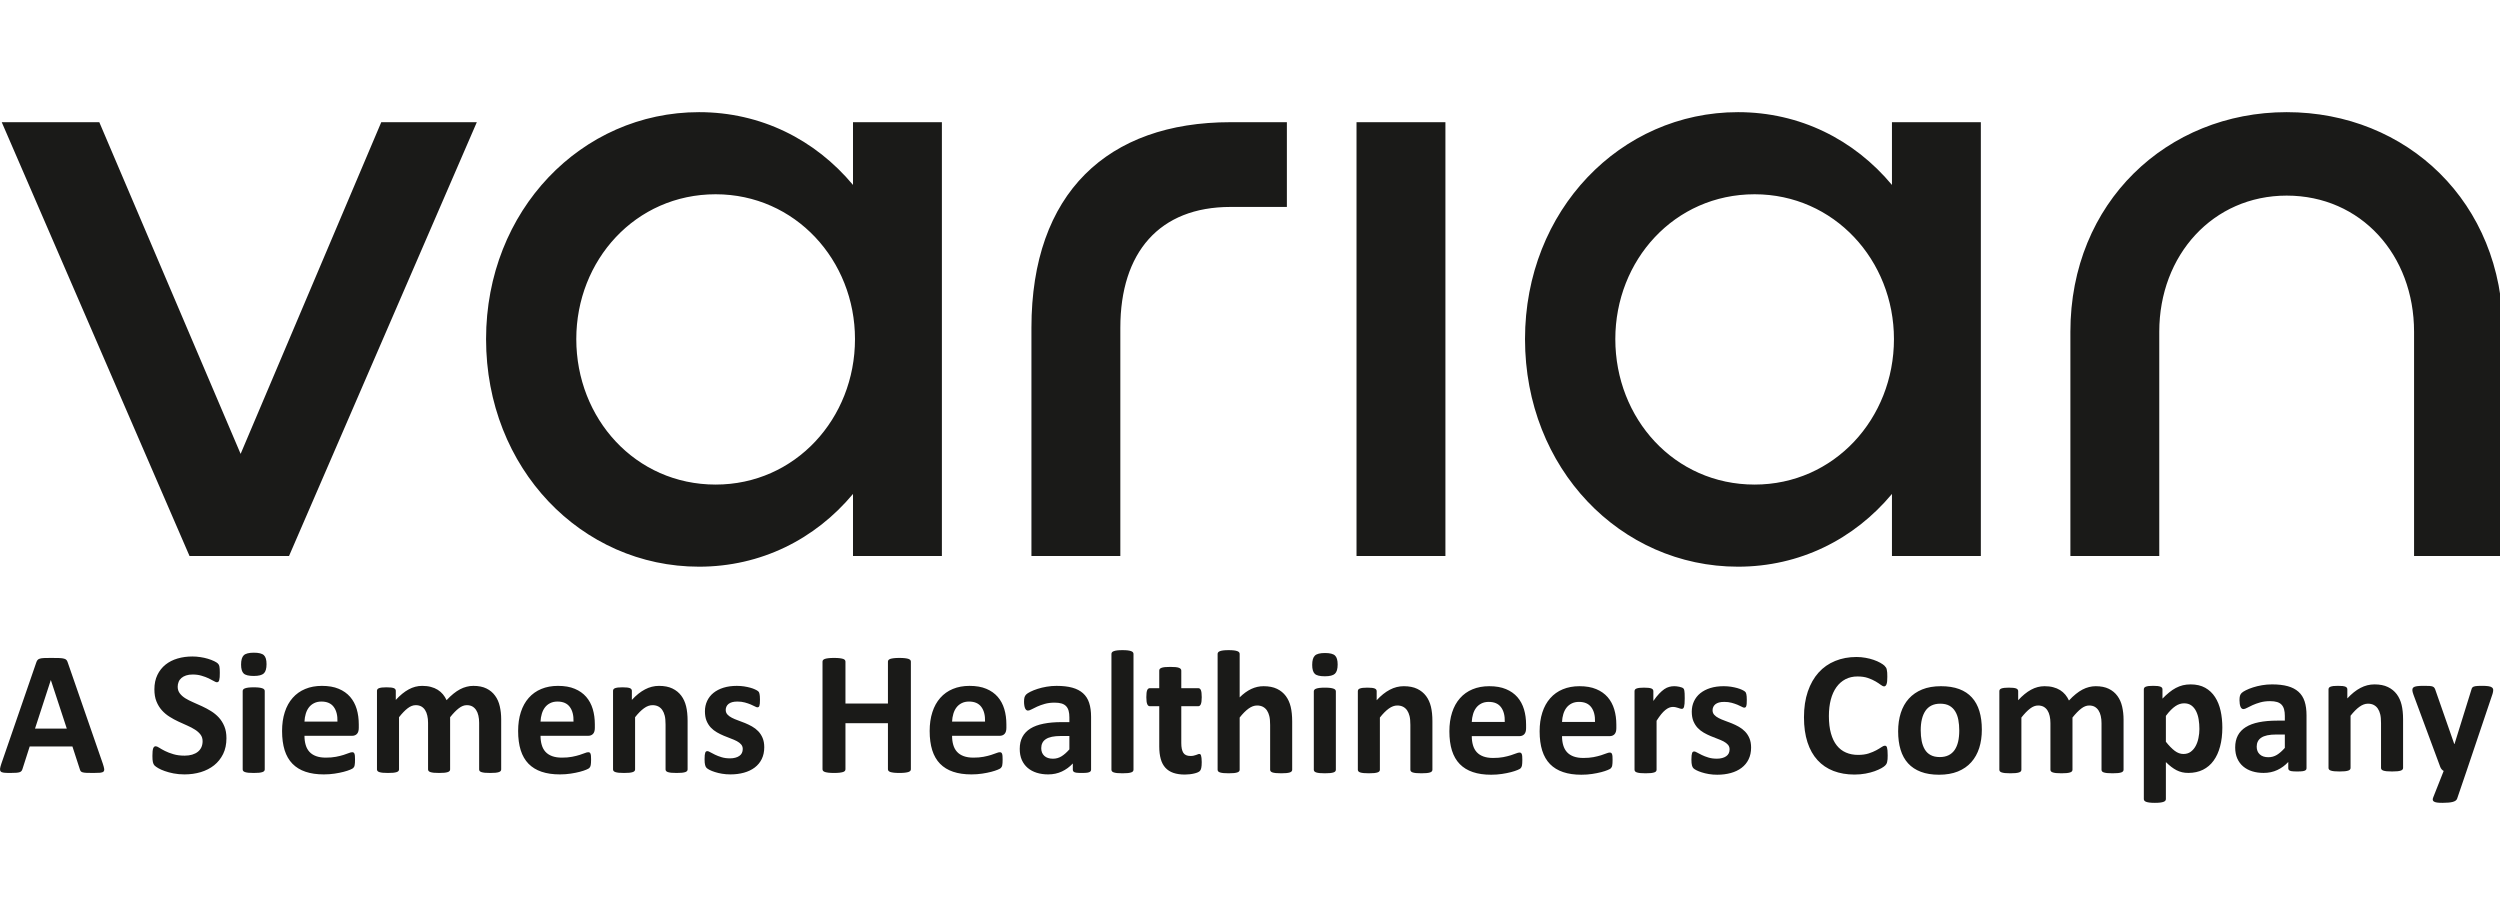 <svg width="246" height="90" viewBox="0 0 246 90" fill="none" xmlns="http://www.w3.org/2000/svg">
<g clip-path="url(#clip0_1187_22961)">
<path d="M28.44 54.711H18.649L0.171 12.024H9.771L23.677 44.662L37.516 12.024H46.919L28.44 54.711ZM83.935 48.604C80.213 53.068 74.859 55.762 68.786 55.762C57.231 55.762 47.829 46.108 47.829 33.365C47.829 20.69 57.231 11.036 68.786 11.036C74.859 11.036 80.213 13.73 83.935 18.197V12.024H92.682V54.711H83.935V48.604ZM84.131 33.365C84.131 25.617 78.255 19.116 70.419 19.116C62.518 19.116 56.707 25.617 56.707 33.365C56.707 41.181 62.518 47.682 70.419 47.682C78.255 47.682 84.131 41.181 84.131 33.365ZM126.629 20.363H121.079C114.092 20.363 110.241 24.827 110.241 32.254V54.711H101.493V32.254C101.493 18.987 109.001 12.024 121.079 12.024H126.629V20.363ZM142.229 54.711H133.481V12.024H142.229V54.711ZM186.168 48.604C182.446 53.068 177.092 55.762 171.019 55.762C159.463 55.762 150.061 46.108 150.061 33.365C150.061 20.69 159.463 11.036 171.019 11.036C177.092 11.036 182.446 13.73 186.168 18.197V12.024H194.915V54.711H186.168V48.604ZM186.365 33.365C186.365 25.617 180.488 19.116 172.653 19.116C164.754 19.116 158.947 25.617 158.947 33.365C158.947 41.181 164.754 47.682 172.653 47.682C180.488 47.682 186.365 41.181 186.365 33.365ZM237.544 54.711V32.645C237.544 25.091 232.321 19.248 225.008 19.248C217.763 19.248 212.472 25.091 212.472 32.645V54.711H203.726V32.645C203.726 19.906 213.258 11.036 225.008 11.036C236.829 11.036 246.291 19.906 246.291 32.645V54.711H237.544Z" fill="#1A1A18"/>
<path d="M10.121 75.157C10.189 75.364 10.233 75.53 10.251 75.651C10.268 75.772 10.245 75.864 10.183 75.926C10.118 75.985 10.007 76.024 9.845 76.039C9.686 76.053 9.463 76.059 9.183 76.059C8.889 76.059 8.66 76.056 8.498 76.047C8.334 76.039 8.21 76.021 8.122 75.994C8.037 75.968 7.978 75.932 7.943 75.885C7.908 75.84 7.878 75.778 7.858 75.704L7.126 73.451H2.922L2.22 75.642C2.196 75.725 2.167 75.793 2.128 75.846C2.093 75.903 2.031 75.944 1.949 75.977C1.867 76.009 1.749 76.03 1.596 76.041C1.443 76.053 1.244 76.059 0.997 76.059C0.732 76.059 0.526 76.05 0.376 76.033C0.227 76.015 0.124 75.973 0.068 75.908C0.009 75.84 -0.011 75.746 0.006 75.625C0.024 75.503 0.068 75.344 0.136 75.14L3.569 65.189C3.601 65.092 3.642 65.012 3.689 64.953C3.734 64.89 3.807 64.846 3.907 64.814C4.01 64.781 4.148 64.76 4.327 64.751C4.504 64.743 4.739 64.74 5.033 64.74C5.371 64.74 5.641 64.743 5.841 64.751C6.044 64.76 6.2 64.781 6.311 64.814C6.423 64.846 6.502 64.893 6.552 64.956C6.599 65.021 6.644 65.106 6.676 65.216L10.121 75.157ZM5.006 66.925H4.997L3.445 71.695H6.573L5.006 66.925ZM22.282 72.641C22.282 73.232 22.173 73.747 21.956 74.193C21.735 74.637 21.441 75.007 21.068 75.305C20.692 75.601 20.257 75.826 19.757 75.977C19.257 76.127 18.722 76.201 18.152 76.201C17.767 76.201 17.411 76.169 17.079 76.104C16.75 76.039 16.459 75.962 16.206 75.87C15.953 75.781 15.742 75.687 15.571 75.586C15.4 75.486 15.28 75.397 15.204 75.323C15.13 75.246 15.077 75.137 15.045 74.995C15.012 74.853 14.998 74.652 14.998 74.385C14.998 74.205 15.004 74.057 15.015 73.936C15.027 73.815 15.045 73.717 15.071 73.64C15.098 73.567 15.133 73.513 15.174 73.481C15.218 73.448 15.268 73.433 15.327 73.433C15.406 73.433 15.521 73.481 15.668 73.578C15.815 73.673 16.003 73.779 16.232 73.895C16.462 74.01 16.738 74.117 17.058 74.211C17.376 74.309 17.746 74.356 18.166 74.356C18.443 74.356 18.69 74.323 18.907 74.258C19.128 74.19 19.313 74.099 19.466 73.977C19.619 73.856 19.733 73.708 19.816 73.531C19.895 73.354 19.936 73.156 19.936 72.937C19.936 72.682 19.869 72.463 19.73 72.283C19.592 72.1 19.413 71.94 19.19 71.798C18.969 71.656 18.716 71.523 18.434 71.399C18.155 71.275 17.864 71.145 17.564 71.006C17.264 70.867 16.973 70.71 16.694 70.533C16.412 70.358 16.159 70.148 15.938 69.903C15.715 69.657 15.536 69.368 15.398 69.03C15.259 68.696 15.192 68.294 15.192 67.827C15.192 67.292 15.292 66.818 15.489 66.41C15.685 66.005 15.953 65.668 16.288 65.399C16.626 65.13 17.02 64.929 17.476 64.796C17.931 64.663 18.416 64.598 18.928 64.598C19.19 64.598 19.454 64.618 19.719 64.66C19.983 64.698 20.23 64.754 20.459 64.823C20.689 64.893 20.892 64.97 21.071 65.056C21.247 65.145 21.365 65.216 21.424 65.275C21.479 65.331 21.518 65.381 21.538 65.42C21.559 65.461 21.577 65.514 21.591 65.583C21.606 65.647 21.615 65.73 21.62 65.834C21.626 65.934 21.629 66.058 21.629 66.209C21.629 66.375 21.626 66.517 21.618 66.632C21.609 66.748 21.594 66.842 21.573 66.919C21.553 66.993 21.524 67.049 21.488 67.082C21.45 67.117 21.4 67.135 21.335 67.135C21.274 67.135 21.174 67.093 21.036 67.014C20.897 66.934 20.727 66.845 20.527 66.748C20.324 66.653 20.092 66.567 19.827 66.49C19.563 66.41 19.275 66.372 18.957 66.372C18.71 66.372 18.496 66.401 18.311 66.464C18.128 66.523 17.976 66.609 17.852 66.715C17.729 66.821 17.634 66.948 17.576 67.099C17.514 67.25 17.485 67.41 17.485 67.575C17.485 67.824 17.552 68.04 17.688 68.22C17.823 68.403 18.005 68.566 18.231 68.708C18.457 68.847 18.716 68.98 19.004 69.104C19.29 69.228 19.583 69.362 19.883 69.498C20.183 69.637 20.477 69.793 20.762 69.971C21.05 70.148 21.306 70.358 21.532 70.603C21.756 70.849 21.938 71.136 22.076 71.47C22.214 71.801 22.282 72.191 22.282 72.641ZM26.05 75.713C26.05 75.769 26.033 75.82 25.997 75.864C25.965 75.908 25.906 75.944 25.821 75.973C25.739 76 25.627 76.024 25.492 76.039C25.354 76.053 25.177 76.059 24.966 76.059C24.754 76.059 24.578 76.053 24.44 76.039C24.304 76.024 24.193 76 24.11 75.973C24.025 75.944 23.966 75.908 23.934 75.864C23.899 75.82 23.881 75.769 23.881 75.713V67.995C23.881 67.939 23.899 67.889 23.934 67.844C23.966 67.8 24.025 67.762 24.11 67.732C24.193 67.7 24.304 67.676 24.44 67.658C24.578 67.641 24.754 67.632 24.966 67.632C25.177 67.632 25.354 67.641 25.492 67.658C25.627 67.676 25.739 67.7 25.821 67.732C25.906 67.762 25.965 67.8 25.997 67.844C26.033 67.889 26.05 67.939 26.05 67.995V75.713ZM26.227 65.352C26.227 65.792 26.139 66.094 25.959 66.263C25.78 66.431 25.451 66.514 24.966 66.514C24.478 66.514 24.146 66.434 23.978 66.272C23.808 66.109 23.722 65.816 23.722 65.396C23.722 64.956 23.811 64.651 23.987 64.479C24.16 64.311 24.492 64.225 24.983 64.225C25.465 64.225 25.795 64.308 25.968 64.474C26.142 64.636 26.227 64.929 26.227 65.352ZM35.304 71.624C35.304 71.89 35.245 72.085 35.128 72.212C35.01 72.339 34.849 72.404 34.64 72.404H29.96C29.96 72.733 29.998 73.028 30.078 73.297C30.154 73.564 30.277 73.791 30.445 73.977C30.616 74.164 30.833 74.306 31.101 74.403C31.368 74.501 31.686 74.551 32.059 74.551C32.438 74.551 32.77 74.525 33.058 74.468C33.343 74.412 33.593 74.353 33.802 74.285C34.011 74.217 34.184 74.158 34.322 74.102C34.46 74.045 34.572 74.019 34.657 74.019C34.71 74.019 34.755 74.028 34.787 74.048C34.822 74.069 34.852 74.105 34.875 74.158C34.895 74.208 34.913 74.282 34.922 74.376C34.931 74.471 34.934 74.593 34.934 74.734C34.934 74.862 34.931 74.971 34.925 75.06C34.919 75.148 34.91 75.225 34.898 75.287C34.887 75.352 34.872 75.406 34.849 75.447C34.825 75.492 34.795 75.533 34.757 75.574C34.719 75.613 34.619 75.669 34.452 75.74C34.284 75.811 34.072 75.879 33.814 75.947C33.555 76.015 33.261 76.074 32.929 76.124C32.597 76.175 32.241 76.201 31.862 76.201C31.177 76.201 30.58 76.115 30.066 75.941C29.554 75.769 29.125 75.506 28.778 75.154C28.434 74.802 28.179 74.356 28.008 73.821C27.841 73.283 27.756 72.653 27.756 71.931C27.756 71.245 27.843 70.627 28.023 70.074C28.199 69.524 28.458 69.057 28.799 68.672C29.137 68.288 29.548 67.995 30.034 67.794C30.521 67.59 31.068 67.49 31.677 67.49C32.321 67.49 32.87 67.584 33.326 67.777C33.784 67.966 34.158 68.232 34.452 68.569C34.743 68.906 34.96 69.308 35.099 69.77C35.236 70.231 35.304 70.734 35.304 71.278V71.624ZM33.205 71.003C33.223 70.391 33.099 69.909 32.838 69.559C32.576 69.208 32.173 69.033 31.627 69.033C31.351 69.033 31.109 69.087 30.907 69.19C30.701 69.293 30.53 69.432 30.395 69.61C30.26 69.787 30.157 69.994 30.086 70.234C30.013 70.476 29.972 70.731 29.96 71.003H33.205ZM49.317 75.713C49.317 75.769 49.299 75.82 49.264 75.864C49.232 75.908 49.173 75.944 49.093 75.973C49.011 76 48.903 76.024 48.764 76.039C48.626 76.053 48.45 76.059 48.238 76.059C48.018 76.059 47.838 76.053 47.7 76.039C47.562 76.024 47.45 76 47.368 75.973C47.286 75.944 47.227 75.908 47.195 75.864C47.162 75.82 47.148 75.769 47.148 75.713V71.13C47.148 70.87 47.124 70.633 47.074 70.42C47.027 70.204 46.951 70.021 46.851 69.87C46.751 69.716 46.625 69.598 46.475 69.512C46.322 69.43 46.142 69.388 45.931 69.388C45.672 69.388 45.41 69.489 45.149 69.693C44.884 69.894 44.599 70.19 44.291 70.574V75.713C44.291 75.769 44.273 75.82 44.238 75.864C44.205 75.908 44.147 75.944 44.061 75.973C43.979 76 43.867 76.024 43.729 76.039C43.591 76.053 43.417 76.059 43.212 76.059C42.997 76.059 42.821 76.053 42.682 76.039C42.544 76.024 42.433 76 42.35 75.973C42.265 75.944 42.206 75.908 42.174 75.864C42.139 75.82 42.121 75.769 42.121 75.713V71.13C42.121 70.87 42.098 70.633 42.047 70.42C42.001 70.204 41.927 70.021 41.827 69.87C41.73 69.716 41.604 69.598 41.451 69.512C41.295 69.43 41.113 69.388 40.907 69.388C40.642 69.388 40.381 69.489 40.116 69.693C39.852 69.894 39.566 70.19 39.264 70.574V75.713C39.264 75.769 39.246 75.82 39.211 75.864C39.179 75.908 39.12 75.944 39.035 75.973C38.952 76 38.84 76.024 38.705 76.039C38.567 76.053 38.391 76.059 38.179 76.059C37.967 76.059 37.791 76.053 37.653 76.039C37.518 76.024 37.406 76 37.324 75.973C37.238 75.944 37.18 75.908 37.147 75.864C37.112 75.82 37.094 75.769 37.094 75.713V67.978C37.094 67.922 37.109 67.871 37.138 67.827C37.165 67.782 37.218 67.747 37.291 67.717C37.368 67.691 37.462 67.667 37.58 67.652C37.697 67.638 37.847 67.632 38.023 67.632C38.209 67.632 38.358 67.638 38.479 67.652C38.599 67.667 38.694 67.691 38.761 67.717C38.826 67.747 38.873 67.782 38.902 67.827C38.932 67.871 38.946 67.922 38.946 67.978V68.871C39.37 68.409 39.793 68.066 40.216 67.836C40.639 67.605 41.081 67.49 41.539 67.49C41.856 67.49 42.142 67.522 42.394 67.59C42.647 67.655 42.87 67.75 43.07 67.874C43.267 67.998 43.438 68.146 43.582 68.318C43.726 68.492 43.847 68.684 43.944 68.897C44.173 68.649 44.399 68.436 44.62 68.259C44.84 68.081 45.061 67.933 45.275 67.821C45.49 67.709 45.704 67.626 45.922 67.573C46.136 67.516 46.354 67.49 46.58 67.49C47.089 67.49 47.521 67.575 47.871 67.75C48.221 67.922 48.503 68.158 48.717 68.457C48.935 68.752 49.088 69.101 49.179 69.501C49.27 69.9 49.317 70.32 49.317 70.766V75.713ZM58.532 71.624C58.532 71.89 58.474 72.085 58.356 72.212C58.239 72.339 58.077 72.404 57.868 72.404H53.188C53.188 72.733 53.227 73.028 53.306 73.297C53.382 73.564 53.506 73.791 53.673 73.977C53.844 74.164 54.062 74.306 54.329 74.403C54.596 74.501 54.914 74.551 55.287 74.551C55.666 74.551 55.999 74.525 56.287 74.468C56.572 74.412 56.822 74.353 57.031 74.285C57.239 74.217 57.413 74.158 57.551 74.102C57.689 74.045 57.801 74.019 57.886 74.019C57.939 74.019 57.983 74.028 58.015 74.048C58.051 74.069 58.08 74.105 58.103 74.158C58.124 74.208 58.142 74.282 58.15 74.376C58.159 74.471 58.162 74.593 58.162 74.734C58.162 74.862 58.159 74.971 58.153 75.06C58.148 75.148 58.139 75.225 58.127 75.287C58.115 75.352 58.1 75.406 58.077 75.447C58.053 75.492 58.024 75.533 57.986 75.574C57.948 75.613 57.848 75.669 57.68 75.74C57.513 75.811 57.301 75.879 57.042 75.947C56.783 76.015 56.49 76.074 56.157 76.124C55.825 76.175 55.47 76.201 55.09 76.201C54.406 76.201 53.809 76.115 53.294 75.941C52.783 75.769 52.354 75.506 52.007 75.154C51.663 74.802 51.407 74.356 51.237 73.821C51.069 73.283 50.984 72.653 50.984 71.931C50.984 71.245 51.072 70.627 51.251 70.074C51.428 69.524 51.686 69.057 52.027 68.672C52.365 68.288 52.777 67.995 53.262 67.794C53.75 67.59 54.297 67.49 54.905 67.49C55.549 67.49 56.099 67.584 56.554 67.777C57.013 67.966 57.386 68.232 57.68 68.569C57.971 68.906 58.189 69.308 58.327 69.77C58.465 70.231 58.532 70.734 58.532 71.278V71.624ZM56.434 71.003C56.451 70.391 56.328 69.909 56.066 69.559C55.804 69.208 55.402 69.033 54.855 69.033C54.579 69.033 54.338 69.087 54.135 69.19C53.929 69.293 53.759 69.432 53.623 69.61C53.488 69.787 53.386 69.994 53.315 70.234C53.241 70.476 53.2 70.731 53.188 71.003H56.434ZM67.66 75.713C67.66 75.769 67.642 75.82 67.607 75.864C67.575 75.908 67.516 75.944 67.437 75.973C67.354 76 67.243 76.024 67.102 76.039C66.96 76.053 66.787 76.059 66.581 76.059C66.367 76.059 66.19 76.053 66.049 76.039C65.908 76.024 65.796 76 65.714 75.973C65.635 75.944 65.576 75.908 65.543 75.864C65.508 75.82 65.491 75.769 65.491 75.713V71.304C65.491 70.929 65.464 70.633 65.408 70.42C65.355 70.204 65.276 70.021 65.173 69.87C65.07 69.716 64.935 69.598 64.773 69.512C64.609 69.43 64.421 69.388 64.203 69.388C63.927 69.388 63.65 69.489 63.368 69.693C63.089 69.894 62.795 70.19 62.492 70.574V75.713C62.492 75.769 62.475 75.82 62.439 75.864C62.407 75.908 62.348 75.944 62.263 75.973C62.181 76 62.069 76.024 61.934 76.039C61.795 76.053 61.619 76.059 61.407 76.059C61.196 76.059 61.02 76.053 60.881 76.039C60.746 76.024 60.634 76 60.552 75.973C60.467 75.944 60.408 75.908 60.376 75.864C60.34 75.82 60.323 75.769 60.323 75.713V67.978C60.323 67.922 60.337 67.871 60.367 67.827C60.393 67.782 60.446 67.747 60.52 67.717C60.596 67.691 60.69 67.667 60.808 67.652C60.925 67.638 61.075 67.632 61.252 67.632C61.437 67.632 61.587 67.638 61.707 67.652C61.828 67.667 61.922 67.691 61.99 67.717C62.054 67.747 62.101 67.782 62.131 67.827C62.16 67.871 62.175 67.922 62.175 67.978V68.871C62.598 68.409 63.03 68.066 63.471 67.836C63.909 67.605 64.368 67.49 64.844 67.49C65.367 67.49 65.808 67.575 66.167 67.75C66.525 67.922 66.814 68.158 67.037 68.457C67.257 68.752 67.416 69.101 67.513 69.501C67.61 69.9 67.66 70.379 67.66 70.938V75.713ZM75.203 73.525C75.203 73.963 75.121 74.35 74.956 74.687C74.794 75.021 74.562 75.299 74.262 75.527C73.963 75.752 73.61 75.92 73.201 76.033C72.793 76.145 72.352 76.201 71.875 76.201C71.587 76.201 71.311 76.18 71.049 76.136C70.788 76.092 70.555 76.036 70.347 75.968C70.141 75.903 69.968 75.835 69.829 75.763C69.691 75.692 69.591 75.627 69.53 75.565C69.465 75.503 69.415 75.409 69.383 75.279C69.347 75.151 69.33 74.959 69.33 74.705C69.33 74.539 69.336 74.406 69.347 74.306C69.359 74.205 69.377 74.122 69.397 74.063C69.421 74.004 69.45 73.963 69.486 73.942C69.518 73.921 69.562 73.912 69.615 73.912C69.677 73.912 69.771 73.948 69.894 74.022C70.017 74.096 70.171 74.176 70.356 74.261C70.538 74.35 70.752 74.433 70.996 74.507C71.24 74.584 71.52 74.622 71.828 74.622C72.022 74.622 72.199 74.602 72.349 74.56C72.501 74.522 72.634 74.463 72.746 74.385C72.857 74.312 72.942 74.217 73.001 74.099C73.057 73.983 73.087 73.85 73.087 73.7C73.087 73.525 73.034 73.377 72.928 73.253C72.819 73.129 72.678 73.019 72.505 72.928C72.328 72.836 72.128 72.75 71.908 72.668C71.687 72.588 71.458 72.499 71.226 72.398C70.993 72.301 70.764 72.188 70.544 72.061C70.323 71.934 70.123 71.78 69.947 71.594C69.774 71.411 69.632 71.186 69.524 70.929C69.418 70.669 69.365 70.355 69.365 69.991C69.365 69.622 69.438 69.285 69.582 68.974C69.727 68.667 69.932 68.4 70.203 68.182C70.476 67.963 70.805 67.791 71.193 67.67C71.584 67.549 72.019 67.49 72.505 67.49C72.748 67.49 72.981 67.507 73.21 67.54C73.436 67.575 73.645 67.62 73.827 67.67C74.012 67.723 74.168 67.777 74.295 67.839C74.421 67.898 74.512 67.951 74.568 67.992C74.624 68.037 74.662 68.078 74.686 68.123C74.706 68.167 74.724 68.217 74.736 68.279C74.747 68.338 74.759 68.415 74.768 68.504C74.777 68.593 74.78 68.705 74.78 68.838C74.78 68.995 74.777 69.122 74.768 69.22C74.759 69.317 74.744 69.397 74.724 69.453C74.703 69.512 74.677 69.551 74.641 69.572C74.606 69.592 74.565 69.601 74.521 69.601C74.468 69.601 74.386 69.572 74.277 69.51C74.168 69.45 74.03 69.385 73.865 69.317C73.701 69.249 73.51 69.184 73.295 69.125C73.078 69.063 72.831 69.033 72.554 69.033C72.357 69.033 72.187 69.054 72.043 69.093C71.899 69.134 71.781 69.193 71.687 69.267C71.596 69.341 71.525 69.43 71.481 69.53C71.434 69.631 71.411 69.74 71.411 69.852C71.411 70.033 71.467 70.183 71.576 70.305C71.684 70.426 71.828 70.533 72.008 70.624C72.184 70.716 72.39 70.805 72.616 70.884C72.842 70.964 73.075 71.053 73.307 71.147C73.539 71.242 73.771 71.355 73.998 71.482C74.224 71.609 74.43 71.766 74.606 71.949C74.785 72.135 74.93 72.354 75.038 72.611C75.147 72.869 75.203 73.173 75.203 73.525ZM89.63 75.695C89.63 75.752 89.613 75.805 89.574 75.852C89.536 75.897 89.475 75.935 89.389 75.965C89.304 75.991 89.189 76.015 89.045 76.033C88.904 76.05 88.722 76.059 88.507 76.059C88.284 76.059 88.099 76.05 87.952 76.033C87.805 76.015 87.693 75.991 87.608 75.965C87.525 75.935 87.467 75.897 87.428 75.852C87.39 75.805 87.373 75.752 87.373 75.695V71.162H83.193V75.695C83.193 75.752 83.175 75.805 83.14 75.852C83.107 75.897 83.046 75.935 82.96 75.965C82.875 75.991 82.76 76.015 82.616 76.033C82.475 76.05 82.29 76.059 82.07 76.059C81.852 76.059 81.67 76.05 81.523 76.033C81.376 76.015 81.261 75.991 81.176 75.965C81.091 75.935 81.029 75.897 80.991 75.852C80.953 75.805 80.935 75.752 80.935 75.695V65.103C80.935 65.047 80.953 64.994 80.991 64.947C81.029 64.902 81.091 64.864 81.176 64.834C81.261 64.805 81.376 64.784 81.523 64.766C81.67 64.749 81.852 64.74 82.07 64.74C82.29 64.74 82.475 64.749 82.616 64.766C82.76 64.784 82.875 64.808 82.96 64.834C83.046 64.864 83.107 64.902 83.14 64.947C83.175 64.994 83.193 65.047 83.193 65.103V69.228H87.373V65.103C87.373 65.047 87.39 64.994 87.428 64.947C87.467 64.902 87.525 64.864 87.608 64.834C87.693 64.808 87.805 64.784 87.952 64.766C88.099 64.749 88.284 64.74 88.507 64.74C88.722 64.74 88.904 64.749 89.045 64.766C89.189 64.784 89.304 64.805 89.389 64.834C89.475 64.864 89.536 64.902 89.574 64.947C89.613 64.994 89.63 65.047 89.63 65.103V75.695ZM99.028 71.624C99.028 71.89 98.969 72.085 98.852 72.212C98.734 72.339 98.572 72.404 98.364 72.404H93.684C93.684 72.733 93.722 73.028 93.801 73.297C93.878 73.564 94.001 73.791 94.169 73.977C94.339 74.164 94.557 74.306 94.824 74.403C95.092 74.501 95.409 74.551 95.783 74.551C96.162 74.551 96.494 74.525 96.782 74.468C97.067 74.412 97.317 74.353 97.526 74.285C97.734 74.217 97.908 74.158 98.046 74.102C98.184 74.045 98.296 74.019 98.381 74.019C98.434 74.019 98.478 74.028 98.511 74.048C98.546 74.069 98.575 74.105 98.599 74.158C98.619 74.208 98.637 74.282 98.646 74.376C98.655 74.471 98.657 74.593 98.657 74.734C98.657 74.862 98.655 74.971 98.649 75.06C98.643 75.148 98.634 75.225 98.622 75.287C98.61 75.352 98.596 75.406 98.572 75.447C98.549 75.492 98.519 75.533 98.481 75.574C98.443 75.613 98.343 75.669 98.175 75.74C98.008 75.811 97.796 75.879 97.538 75.947C97.279 76.015 96.985 76.074 96.653 76.124C96.321 76.175 95.965 76.201 95.586 76.201C94.901 76.201 94.304 76.115 93.79 75.941C93.278 75.769 92.849 75.506 92.502 75.154C92.158 74.802 91.902 74.356 91.732 73.821C91.564 73.283 91.479 72.653 91.479 71.931C91.479 71.245 91.567 70.627 91.747 70.074C91.923 69.524 92.182 69.057 92.523 68.672C92.861 68.288 93.272 67.995 93.757 67.794C94.245 67.59 94.792 67.49 95.4 67.49C96.044 67.49 96.594 67.584 97.05 67.777C97.508 67.966 97.881 68.232 98.175 68.569C98.466 68.906 98.684 69.308 98.822 69.77C98.96 70.231 99.028 70.734 99.028 71.278V71.624ZM96.929 71.003C96.947 70.391 96.823 69.909 96.561 69.559C96.3 69.208 95.897 69.033 95.35 69.033C95.074 69.033 94.833 69.087 94.63 69.19C94.424 69.293 94.254 69.432 94.119 69.61C93.984 69.787 93.881 69.994 93.81 70.234C93.737 70.476 93.695 70.731 93.684 71.003H96.929ZM107.362 75.74C107.362 75.82 107.332 75.882 107.276 75.929C107.218 75.977 107.126 76.009 107.003 76.03C106.88 76.05 106.697 76.059 106.453 76.059C106.195 76.059 106.006 76.05 105.889 76.03C105.771 76.009 105.686 75.977 105.639 75.929C105.589 75.882 105.566 75.82 105.566 75.74V75.125C105.248 75.465 104.889 75.728 104.484 75.917C104.081 76.106 103.631 76.201 103.137 76.201C102.732 76.201 102.356 76.148 102.015 76.041C101.674 75.935 101.38 75.775 101.13 75.565C100.88 75.352 100.686 75.092 100.548 74.782C100.409 74.468 100.342 74.105 100.342 73.691C100.342 73.238 100.43 72.848 100.604 72.517C100.78 72.183 101.042 71.91 101.388 71.692C101.735 71.476 102.164 71.316 102.682 71.213C103.196 71.109 103.796 71.056 104.478 71.056H105.227V70.589C105.227 70.346 105.204 70.133 105.154 69.95C105.107 69.77 105.025 69.616 104.913 69.495C104.801 69.374 104.654 69.285 104.466 69.225C104.281 69.169 104.049 69.14 103.775 69.14C103.414 69.14 103.091 69.181 102.808 69.261C102.523 69.341 102.273 69.432 102.056 69.53C101.838 69.628 101.656 69.719 101.509 69.799C101.362 69.879 101.244 69.921 101.153 69.921C101.089 69.921 101.033 69.9 100.986 69.861C100.936 69.82 100.895 69.761 100.865 69.687C100.833 69.613 100.809 69.518 100.792 69.409C100.774 69.299 100.765 69.178 100.765 69.048C100.765 68.868 100.78 68.726 100.809 68.622C100.836 68.519 100.892 68.427 100.971 68.341C101.053 68.259 101.192 68.167 101.394 68.066C101.594 67.966 101.829 67.871 102.1 67.785C102.37 67.697 102.664 67.626 102.982 67.573C103.302 67.516 103.631 67.49 103.969 67.49C104.572 67.49 105.086 67.549 105.516 67.667C105.942 67.785 106.295 67.969 106.568 68.214C106.844 68.46 107.047 68.776 107.173 69.163C107.3 69.548 107.362 70.009 107.362 70.538V75.74ZM105.227 72.422H104.402C104.052 72.422 103.755 72.449 103.508 72.499C103.261 72.552 103.061 72.629 102.905 72.735C102.749 72.839 102.638 72.963 102.567 73.111C102.494 73.259 102.458 73.428 102.458 73.617C102.458 73.942 102.561 74.196 102.764 74.38C102.967 74.566 103.249 74.657 103.611 74.657C103.914 74.657 104.193 74.581 104.448 74.424C104.704 74.267 104.963 74.04 105.227 73.738V72.422Z" fill="#1A1A18"/>
<path d="M111.536 75.745C111.536 75.802 111.518 75.852 111.483 75.896C111.45 75.941 111.392 75.976 111.306 76.006C111.224 76.032 111.112 76.056 110.977 76.071C110.839 76.086 110.663 76.092 110.451 76.092C110.239 76.092 110.063 76.086 109.925 76.071C109.79 76.056 109.678 76.032 109.596 76.006C109.51 75.976 109.451 75.941 109.419 75.896C109.384 75.852 109.366 75.802 109.366 75.745V64.346C109.366 64.287 109.384 64.237 109.419 64.189C109.451 64.145 109.51 64.104 109.596 64.074C109.678 64.041 109.79 64.018 109.925 64C110.063 63.982 110.239 63.974 110.451 63.974C110.663 63.974 110.839 63.982 110.977 64C111.112 64.018 111.224 64.041 111.306 64.074C111.392 64.104 111.45 64.145 111.483 64.189C111.518 64.237 111.536 64.287 111.536 64.346V75.745ZM118.25 74.986C118.25 75.24 118.235 75.435 118.203 75.571C118.17 75.707 118.129 75.802 118.076 75.855C118.026 75.911 117.95 75.961 117.85 76.003C117.747 76.047 117.629 76.086 117.494 76.115C117.362 76.148 117.215 76.171 117.056 76.189C116.897 76.207 116.739 76.216 116.577 76.216C116.148 76.216 115.774 76.159 115.457 76.05C115.142 75.941 114.881 75.772 114.672 75.544C114.466 75.317 114.313 75.03 114.217 74.681C114.12 74.335 114.07 73.924 114.07 73.451V69.491H113.138C113.029 69.491 112.944 69.423 112.888 69.287C112.829 69.151 112.8 68.924 112.8 68.604C112.8 68.436 112.806 68.294 112.82 68.178C112.835 68.063 112.858 67.971 112.888 67.903C112.914 67.838 112.953 67.791 112.997 67.761C113.038 67.732 113.091 67.717 113.146 67.717H114.07V65.987C114.07 65.931 114.084 65.878 114.117 65.831C114.149 65.786 114.208 65.748 114.29 65.715C114.372 65.683 114.487 65.659 114.628 65.644C114.769 65.629 114.943 65.624 115.151 65.624C115.363 65.624 115.539 65.629 115.68 65.644C115.822 65.659 115.933 65.683 116.015 65.715C116.095 65.748 116.154 65.786 116.186 65.831C116.221 65.878 116.239 65.931 116.239 65.987V67.717H117.906C117.964 67.717 118.015 67.732 118.056 67.761C118.1 67.791 118.135 67.838 118.164 67.903C118.194 67.971 118.214 68.063 118.229 68.178C118.244 68.294 118.25 68.436 118.25 68.604C118.25 68.924 118.22 69.151 118.164 69.287C118.105 69.423 118.023 69.491 117.914 69.491H116.239V73.123C116.239 73.545 116.304 73.862 116.436 74.072C116.568 74.281 116.803 74.388 117.141 74.388C117.256 74.388 117.359 74.379 117.45 74.359C117.541 74.338 117.623 74.314 117.694 74.288C117.767 74.264 117.826 74.24 117.876 74.22C117.923 74.199 117.97 74.19 118.009 74.19C118.044 74.19 118.076 74.199 118.109 74.22C118.138 74.24 118.164 74.279 118.182 74.341C118.197 74.4 118.214 74.483 118.229 74.586C118.244 74.693 118.25 74.823 118.25 74.986ZM127.151 75.745C127.151 75.802 127.133 75.852 127.098 75.896C127.065 75.941 127.007 75.976 126.927 76.006C126.845 76.032 126.733 76.056 126.592 76.071C126.451 76.086 126.278 76.092 126.072 76.092C125.857 76.092 125.681 76.086 125.54 76.071C125.399 76.056 125.287 76.032 125.205 76.006C125.125 75.976 125.066 75.941 125.034 75.896C124.999 75.852 124.981 75.802 124.981 75.745V71.336C124.981 70.961 124.955 70.665 124.899 70.452C124.846 70.237 124.767 70.053 124.664 69.902C124.561 69.749 124.426 69.63 124.264 69.545C124.099 69.462 123.911 69.421 123.694 69.421C123.417 69.421 123.141 69.521 122.859 69.725C122.579 69.926 122.286 70.222 121.983 70.606V75.745C121.983 75.802 121.965 75.852 121.93 75.896C121.898 75.941 121.839 75.976 121.754 76.006C121.671 76.032 121.559 76.056 121.424 76.071C121.286 76.086 121.11 76.092 120.898 76.092C120.686 76.092 120.51 76.086 120.372 76.071C120.237 76.056 120.125 76.032 120.043 76.006C119.957 75.976 119.899 75.941 119.866 75.896C119.831 75.852 119.813 75.802 119.813 75.745V64.346C119.813 64.287 119.831 64.237 119.866 64.189C119.899 64.145 119.957 64.104 120.043 64.074C120.125 64.041 120.237 64.018 120.372 64C120.51 63.982 120.686 63.974 120.898 63.974C121.11 63.974 121.286 63.982 121.424 64C121.559 64.018 121.671 64.041 121.754 64.074C121.839 64.104 121.898 64.145 121.93 64.189C121.965 64.237 121.983 64.29 121.983 64.346V68.622C122.356 68.252 122.735 67.977 123.124 67.794C123.511 67.614 123.914 67.522 124.334 67.522C124.858 67.522 125.299 67.608 125.657 67.782C126.016 67.954 126.304 68.193 126.527 68.492C126.748 68.793 126.907 69.142 127.004 69.545C127.101 69.947 127.151 70.435 127.151 71.005V75.745ZM131.448 75.745C131.448 75.802 131.431 75.852 131.395 75.896C131.363 75.941 131.304 75.976 131.219 76.006C131.137 76.032 131.025 76.056 130.89 76.071C130.752 76.086 130.575 76.092 130.364 76.092C130.152 76.092 129.976 76.086 129.837 76.071C129.702 76.056 129.59 76.032 129.508 76.006C129.423 75.976 129.364 75.941 129.332 75.896C129.296 75.852 129.279 75.802 129.279 75.745V68.028C129.279 67.971 129.296 67.921 129.332 67.877C129.364 67.832 129.423 67.794 129.508 67.764C129.59 67.732 129.702 67.708 129.837 67.69C129.976 67.673 130.152 67.664 130.364 67.664C130.575 67.664 130.752 67.673 130.89 67.69C131.025 67.708 131.137 67.732 131.219 67.764C131.304 67.794 131.363 67.832 131.395 67.877C131.431 67.921 131.448 67.972 131.448 68.028V75.745ZM131.625 65.384C131.625 65.825 131.537 66.126 131.357 66.295C131.178 66.463 130.849 66.546 130.364 66.546C129.876 66.546 129.544 66.466 129.376 66.304C129.205 66.141 129.12 65.848 129.12 65.428C129.12 64.988 129.208 64.683 129.385 64.512C129.558 64.343 129.89 64.257 130.381 64.257C130.863 64.257 131.193 64.34 131.366 64.506C131.539 64.668 131.625 64.961 131.625 65.384ZM140.949 75.745C140.949 75.802 140.931 75.852 140.896 75.896C140.864 75.941 140.805 75.976 140.726 76.006C140.643 76.032 140.532 76.056 140.39 76.071C140.249 76.086 140.076 76.092 139.87 76.092C139.656 76.092 139.479 76.086 139.338 76.071C139.197 76.056 139.085 76.032 139.003 76.006C138.924 75.976 138.865 75.941 138.832 75.896C138.797 75.852 138.78 75.802 138.78 75.745V71.336C138.78 70.961 138.753 70.665 138.697 70.452C138.644 70.237 138.565 70.053 138.462 69.902C138.359 69.749 138.224 69.63 138.062 69.545C137.898 69.462 137.71 69.421 137.492 69.421C137.216 69.421 136.939 69.521 136.657 69.725C136.378 69.926 136.084 70.222 135.781 70.606V75.745C135.781 75.802 135.764 75.852 135.728 75.896C135.696 75.941 135.637 75.976 135.552 76.006C135.47 76.032 135.358 76.056 135.223 76.071C135.084 76.086 134.908 76.092 134.696 76.092C134.485 76.092 134.309 76.086 134.17 76.071C134.035 76.056 133.923 76.032 133.841 76.006C133.756 75.976 133.697 75.941 133.665 75.896C133.629 75.852 133.612 75.802 133.612 75.745V68.01C133.612 67.954 133.626 67.903 133.656 67.859C133.682 67.815 133.735 67.779 133.809 67.75C133.885 67.723 133.979 67.699 134.097 67.685C134.214 67.67 134.364 67.664 134.541 67.664C134.726 67.664 134.876 67.67 134.996 67.685C135.117 67.699 135.211 67.723 135.278 67.75C135.343 67.779 135.39 67.815 135.42 67.859C135.449 67.903 135.464 67.954 135.464 68.01V68.903C135.887 68.442 136.319 68.099 136.76 67.868C137.198 67.637 137.657 67.522 138.133 67.522C138.656 67.522 139.097 67.608 139.456 67.782C139.814 67.954 140.102 68.19 140.326 68.489C140.546 68.785 140.705 69.134 140.802 69.533C140.899 69.932 140.949 70.411 140.949 70.97V75.745ZM150.167 71.656C150.167 71.922 150.109 72.117 149.991 72.244C149.873 72.371 149.712 72.437 149.503 72.437H144.823C144.823 72.765 144.862 73.06 144.941 73.33C145.017 73.596 145.141 73.823 145.308 74.01C145.479 74.196 145.696 74.338 145.964 74.436C146.231 74.533 146.549 74.583 146.922 74.583C147.301 74.583 147.634 74.557 147.922 74.501C148.207 74.444 148.457 74.385 148.665 74.317C148.874 74.249 149.047 74.19 149.186 74.134C149.324 74.078 149.435 74.051 149.521 74.051C149.574 74.051 149.618 74.06 149.65 74.081C149.685 74.101 149.715 74.137 149.738 74.19C149.759 74.24 149.777 74.314 149.785 74.409C149.794 74.504 149.797 74.625 149.797 74.767C149.797 74.894 149.794 75.003 149.788 75.092C149.783 75.181 149.774 75.257 149.762 75.32C149.75 75.385 149.735 75.438 149.712 75.479C149.688 75.524 149.659 75.565 149.621 75.606C149.582 75.645 149.483 75.701 149.315 75.772C149.147 75.843 148.936 75.911 148.677 75.979C148.418 76.047 148.124 76.106 147.792 76.156C147.46 76.207 147.104 76.233 146.725 76.233C146.04 76.233 145.444 76.148 144.929 75.973C144.418 75.802 143.988 75.538 143.642 75.187C143.298 74.835 143.042 74.388 142.871 73.853C142.704 73.315 142.619 72.685 142.619 71.963C142.619 71.278 142.707 70.659 142.886 70.106C143.063 69.556 143.321 69.089 143.662 68.705C144 68.32 144.412 68.028 144.897 67.826C145.385 67.623 145.932 67.522 146.54 67.522C147.184 67.522 147.733 67.617 148.189 67.809C148.648 67.998 149.021 68.264 149.315 68.601C149.606 68.938 149.824 69.341 149.962 69.802C150.1 70.263 150.167 70.766 150.167 71.31V71.656ZM148.069 71.035C148.086 70.423 147.963 69.941 147.701 69.592C147.439 69.24 147.037 69.066 146.49 69.066C146.214 69.066 145.973 69.119 145.77 69.222C145.564 69.326 145.393 69.465 145.258 69.642C145.123 69.82 145.02 70.026 144.95 70.266C144.876 70.509 144.835 70.763 144.823 71.035H148.069ZM159.048 71.656C159.048 71.922 158.989 72.117 158.872 72.244C158.754 72.371 158.592 72.437 158.384 72.437H153.704C153.704 72.765 153.742 73.06 153.821 73.33C153.898 73.596 154.021 73.823 154.189 74.01C154.359 74.196 154.577 74.338 154.844 74.436C155.112 74.533 155.429 74.583 155.803 74.583C156.182 74.583 156.514 74.557 156.802 74.501C157.087 74.444 157.337 74.385 157.546 74.317C157.754 74.249 157.928 74.19 158.066 74.134C158.204 74.078 158.316 74.051 158.401 74.051C158.454 74.051 158.498 74.06 158.531 74.081C158.566 74.101 158.595 74.137 158.619 74.19C158.639 74.24 158.657 74.314 158.666 74.409C158.675 74.504 158.677 74.625 158.677 74.767C158.677 74.894 158.675 75.003 158.669 75.092C158.663 75.181 158.654 75.257 158.642 75.32C158.63 75.385 158.616 75.438 158.592 75.479C158.569 75.524 158.539 75.565 158.501 75.606C158.463 75.645 158.363 75.701 158.195 75.772C158.028 75.843 157.816 75.911 157.558 75.979C157.299 76.047 157.005 76.106 156.673 76.156C156.341 76.207 155.985 76.233 155.606 76.233C154.921 76.233 154.324 76.148 153.81 75.973C153.298 75.802 152.869 75.538 152.522 75.187C152.178 74.835 151.922 74.388 151.752 73.853C151.584 73.315 151.499 72.685 151.499 71.963C151.499 71.278 151.587 70.659 151.767 70.106C151.943 69.556 152.202 69.089 152.543 68.705C152.881 68.32 153.292 68.028 153.777 67.826C154.265 67.623 154.812 67.522 155.42 67.522C156.064 67.522 156.614 67.617 157.069 67.809C157.528 67.998 157.901 68.264 158.195 68.601C158.486 68.938 158.704 69.341 158.842 69.802C158.98 70.263 159.048 70.766 159.048 71.31V71.656ZM156.949 71.035C156.967 70.423 156.843 69.941 156.581 69.592C156.32 69.24 155.917 69.066 155.371 69.066C155.094 69.066 154.853 69.119 154.65 69.222C154.445 69.326 154.274 69.465 154.139 69.642C154.004 69.82 153.901 70.026 153.83 70.266C153.757 70.509 153.715 70.763 153.704 71.035H156.949ZM165.777 68.731C165.777 68.938 165.771 69.11 165.759 69.243C165.747 69.376 165.73 69.48 165.709 69.554C165.685 69.627 165.653 69.681 165.618 69.71C165.58 69.74 165.533 69.752 165.474 69.752C165.43 69.752 165.377 69.743 165.318 69.722C165.262 69.701 165.197 69.681 165.124 69.657C165.053 69.633 164.974 69.612 164.889 69.592C164.801 69.571 164.707 69.562 164.604 69.562C164.483 69.562 164.363 69.586 164.242 69.636C164.122 69.686 163.995 69.76 163.866 69.867C163.736 69.971 163.601 70.109 163.46 70.281C163.319 70.455 163.169 70.668 163.007 70.923V75.745C163.007 75.802 162.99 75.852 162.955 75.896C162.922 75.941 162.863 75.976 162.778 76.006C162.696 76.032 162.584 76.056 162.449 76.071C162.311 76.086 162.134 76.092 161.923 76.092C161.711 76.092 161.535 76.086 161.397 76.071C161.262 76.056 161.15 76.032 161.067 76.006C160.982 75.976 160.923 75.941 160.891 75.896C160.856 75.852 160.838 75.802 160.838 75.745V68.01C160.838 67.954 160.853 67.903 160.882 67.859C160.909 67.815 160.962 67.779 161.035 67.75C161.112 67.723 161.206 67.699 161.323 67.685C161.441 67.67 161.591 67.664 161.767 67.664C161.952 67.664 162.102 67.67 162.223 67.685C162.343 67.699 162.437 67.723 162.505 67.75C162.569 67.779 162.617 67.815 162.646 67.859C162.675 67.903 162.69 67.954 162.69 68.01V68.974C162.89 68.684 163.081 68.448 163.257 68.261C163.437 68.075 163.607 67.924 163.766 67.815C163.928 67.705 164.089 67.628 164.251 67.587C164.41 67.543 164.571 67.522 164.733 67.522C164.806 67.522 164.889 67.525 164.974 67.534C165.059 67.542 165.15 67.558 165.242 67.578C165.333 67.599 165.415 67.623 165.483 67.646C165.553 67.673 165.603 67.699 165.635 67.729C165.665 67.759 165.688 67.791 165.703 67.823C165.718 67.859 165.73 67.906 165.741 67.968C165.753 68.028 165.762 68.119 165.768 68.241C165.773 68.362 165.777 68.524 165.777 68.731ZM172.308 73.557C172.308 73.995 172.226 74.382 172.061 74.719C171.9 75.053 171.667 75.332 171.367 75.559C171.068 75.784 170.715 75.953 170.306 76.065C169.898 76.177 169.457 76.233 168.981 76.233C168.693 76.233 168.416 76.213 168.155 76.168C167.893 76.124 167.661 76.068 167.452 76C167.246 75.935 167.073 75.867 166.935 75.796C166.797 75.725 166.697 75.66 166.635 75.598C166.57 75.535 166.52 75.441 166.488 75.311C166.453 75.184 166.435 74.991 166.435 74.737C166.435 74.572 166.441 74.438 166.453 74.338C166.464 74.237 166.482 74.155 166.503 74.095C166.526 74.036 166.556 73.995 166.591 73.974C166.623 73.954 166.667 73.945 166.72 73.945C166.782 73.945 166.876 73.98 166.999 74.054C167.123 74.128 167.276 74.208 167.461 74.293C167.643 74.382 167.858 74.465 168.102 74.539C168.346 74.616 168.625 74.654 168.934 74.654C169.128 74.654 169.304 74.634 169.454 74.592C169.607 74.554 169.739 74.495 169.851 74.418C169.962 74.344 170.048 74.249 170.107 74.131C170.162 74.016 170.192 73.883 170.192 73.732C170.192 73.557 170.139 73.409 170.033 73.285C169.924 73.161 169.783 73.052 169.61 72.96C169.433 72.868 169.233 72.782 169.013 72.7C168.792 72.62 168.563 72.531 168.331 72.431C168.099 72.333 167.869 72.221 167.649 72.094C167.429 71.967 167.229 71.813 167.052 71.626C166.879 71.443 166.738 71.218 166.629 70.961C166.523 70.701 166.47 70.387 166.47 70.024C166.47 69.654 166.544 69.317 166.688 69.006C166.832 68.699 167.038 68.433 167.308 68.214C167.582 67.995 167.911 67.823 168.299 67.702C168.69 67.581 169.125 67.522 169.61 67.522C169.854 67.522 170.086 67.54 170.315 67.572C170.542 67.608 170.75 67.652 170.932 67.702C171.118 67.756 171.273 67.809 171.4 67.871C171.526 67.93 171.617 67.983 171.673 68.025C171.729 68.069 171.767 68.111 171.791 68.155C171.811 68.199 171.829 68.249 171.841 68.311C171.853 68.371 171.864 68.448 171.873 68.536C171.882 68.625 171.885 68.737 171.885 68.87C171.885 69.027 171.882 69.154 171.873 69.252C171.864 69.349 171.85 69.429 171.829 69.485C171.809 69.545 171.782 69.583 171.747 69.604C171.711 69.624 171.67 69.633 171.626 69.633C171.573 69.633 171.491 69.604 171.382 69.542C171.273 69.483 171.135 69.418 170.971 69.349C170.806 69.281 170.615 69.216 170.4 69.157C170.183 69.095 169.936 69.066 169.66 69.066C169.463 69.066 169.292 69.086 169.148 69.125C169.004 69.166 168.887 69.225 168.792 69.299C168.701 69.373 168.631 69.462 168.587 69.562C168.54 69.663 168.516 69.772 168.516 69.885C168.516 70.065 168.572 70.216 168.681 70.337C168.79 70.458 168.934 70.565 169.113 70.656C169.289 70.748 169.495 70.837 169.722 70.917C169.948 70.996 170.18 71.085 170.412 71.18C170.644 71.274 170.877 71.387 171.103 71.514C171.329 71.641 171.535 71.798 171.711 71.981C171.891 72.168 172.035 72.386 172.144 72.644C172.252 72.901 172.308 73.205 172.308 73.557ZM185.748 74.344C185.748 74.489 185.745 74.613 185.736 74.713C185.727 74.814 185.712 74.903 185.695 74.974C185.68 75.048 185.657 75.11 185.627 75.163C185.598 75.213 185.554 75.272 185.489 75.337C185.427 75.403 185.304 75.488 185.125 75.592C184.942 75.692 184.722 75.793 184.46 75.887C184.199 75.979 183.902 76.059 183.567 76.121C183.231 76.183 182.867 76.216 182.476 76.216C181.715 76.216 181.027 76.097 180.412 75.861C179.798 75.624 179.275 75.269 178.846 74.799C178.414 74.329 178.084 73.744 177.855 73.037C177.626 72.333 177.511 71.514 177.511 70.58C177.511 69.627 177.638 68.782 177.89 68.042C178.143 67.303 178.496 66.682 178.949 66.18C179.401 65.677 179.945 65.298 180.58 65.038C181.212 64.778 181.912 64.648 182.676 64.648C182.985 64.648 183.281 64.674 183.57 64.728C183.858 64.778 184.122 64.846 184.366 64.931C184.61 65.014 184.828 65.112 185.025 65.221C185.219 65.334 185.357 65.428 185.433 65.505C185.51 65.585 185.563 65.65 185.592 65.701C185.621 65.754 185.645 65.819 185.66 65.899C185.677 65.981 185.692 66.076 185.701 66.185C185.71 66.295 185.712 66.428 185.712 66.591C185.712 66.762 185.707 66.91 185.695 67.031C185.683 67.152 185.663 67.25 185.636 67.324C185.607 67.398 185.571 67.454 185.533 67.487C185.492 67.522 185.445 67.54 185.395 67.54C185.31 67.54 185.201 67.489 185.069 67.389C184.937 67.288 184.766 67.176 184.557 67.052C184.349 66.928 184.099 66.815 183.808 66.715C183.52 66.614 183.176 66.564 182.773 66.564C182.332 66.564 181.938 66.656 181.591 66.836C181.244 67.019 180.95 67.276 180.706 67.614C180.462 67.954 180.277 68.362 180.151 68.841C180.025 69.317 179.963 69.858 179.963 70.458C179.963 71.115 180.03 71.686 180.166 72.168C180.301 72.647 180.492 73.046 180.742 73.356C180.989 73.667 181.291 73.9 181.644 74.051C181.997 74.205 182.394 74.282 182.835 74.282C183.235 74.282 183.581 74.234 183.875 74.14C184.166 74.045 184.416 73.939 184.625 73.826C184.837 73.711 185.007 73.608 185.142 73.516C185.277 73.424 185.38 73.377 185.457 73.377C185.513 73.377 185.56 73.389 185.592 73.412C185.627 73.436 185.657 73.481 185.68 73.551C185.701 73.619 185.718 73.717 185.73 73.841C185.742 73.968 185.748 74.134 185.748 74.344ZM195.013 71.801C195.013 72.457 194.928 73.057 194.755 73.602C194.581 74.143 194.322 74.61 193.97 75.003C193.62 75.397 193.182 75.698 192.653 75.914C192.124 76.127 191.506 76.233 190.801 76.233C190.116 76.233 189.522 76.139 189.016 75.947C188.511 75.757 188.091 75.479 187.758 75.116C187.426 74.752 187.179 74.305 187.018 73.773C186.856 73.244 186.777 72.638 186.777 71.955C186.777 71.298 186.865 70.695 187.038 70.151C187.215 69.604 187.476 69.136 187.829 68.746C188.179 68.359 188.617 68.057 189.143 67.841C189.666 67.628 190.283 67.522 190.989 67.522C191.68 67.522 192.276 67.617 192.782 67.803C193.288 67.992 193.705 68.267 194.034 68.631C194.366 68.995 194.61 69.441 194.772 69.973C194.934 70.503 195.013 71.112 195.013 71.801ZM192.791 71.887C192.791 71.505 192.761 71.153 192.7 70.834C192.638 70.511 192.538 70.234 192.391 69.997C192.247 69.76 192.056 69.574 191.818 69.441C191.577 69.308 191.277 69.243 190.912 69.243C190.589 69.243 190.307 69.302 190.063 69.421C189.822 69.539 189.622 69.713 189.466 69.941C189.311 70.168 189.193 70.444 189.116 70.763C189.037 71.085 188.999 71.449 188.999 71.86C188.999 72.241 189.031 72.593 189.093 72.912C189.158 73.235 189.261 73.513 189.402 73.749C189.543 73.986 189.734 74.169 189.978 74.299C190.219 74.43 190.519 74.495 190.877 74.495C191.206 74.495 191.492 74.436 191.735 74.317C191.977 74.199 192.176 74.028 192.332 73.803C192.488 73.575 192.603 73.303 192.679 72.984C192.753 72.661 192.791 72.298 192.791 71.887ZM208.958 75.745C208.958 75.802 208.941 75.852 208.905 75.896C208.873 75.941 208.814 75.976 208.735 76.006C208.653 76.032 208.544 76.056 208.406 76.071C208.268 76.086 208.091 76.092 207.879 76.092C207.659 76.092 207.48 76.086 207.342 76.071C207.203 76.056 207.092 76.032 207.009 76.006C206.927 75.976 206.868 75.941 206.836 75.896C206.804 75.852 206.789 75.802 206.789 75.745V71.162C206.789 70.902 206.766 70.665 206.715 70.452C206.668 70.237 206.592 70.053 206.492 69.902C206.392 69.749 206.266 69.63 206.116 69.545C205.963 69.462 205.784 69.421 205.572 69.421C205.313 69.421 205.052 69.521 204.79 69.725C204.526 69.926 204.24 70.222 203.932 70.606V75.745C203.932 75.802 203.914 75.852 203.879 75.896C203.846 75.941 203.788 75.976 203.702 76.006C203.62 76.032 203.508 76.056 203.37 76.071C203.232 76.086 203.059 76.092 202.853 76.092C202.638 76.092 202.462 76.086 202.324 76.071C202.186 76.056 202.074 76.032 201.992 76.006C201.906 75.976 201.848 75.941 201.815 75.896C201.78 75.852 201.762 75.802 201.762 75.745V71.162C201.762 70.902 201.739 70.665 201.689 70.452C201.642 70.237 201.568 70.053 201.469 69.902C201.371 69.749 201.245 69.63 201.092 69.545C200.936 69.462 200.754 69.421 200.548 69.421C200.284 69.421 200.022 69.521 199.758 69.725C199.493 69.926 199.208 70.222 198.905 70.606V75.745C198.905 75.802 198.887 75.852 198.852 75.896C198.82 75.941 198.761 75.976 198.676 76.006C198.594 76.032 198.482 76.056 198.347 76.071C198.208 76.086 198.032 76.092 197.82 76.092C197.609 76.092 197.432 76.086 197.294 76.071C197.159 76.056 197.047 76.032 196.965 76.006C196.88 75.976 196.821 75.941 196.789 75.896C196.753 75.852 196.736 75.802 196.736 75.745V68.01C196.736 67.954 196.75 67.903 196.78 67.859C196.806 67.815 196.859 67.779 196.933 67.75C197.009 67.723 197.103 67.699 197.221 67.685C197.338 67.67 197.488 67.664 197.665 67.664C197.85 67.664 198 67.67 198.12 67.685C198.241 67.699 198.335 67.723 198.402 67.75C198.467 67.779 198.514 67.815 198.544 67.859C198.573 67.903 198.588 67.954 198.588 68.01V68.903C199.011 68.442 199.434 68.099 199.857 67.868C200.281 67.637 200.722 67.522 201.18 67.522C201.498 67.522 201.783 67.554 202.036 67.623C202.288 67.688 202.512 67.782 202.712 67.906C202.909 68.031 203.079 68.178 203.223 68.35C203.367 68.524 203.488 68.717 203.585 68.93C203.814 68.681 204.04 68.468 204.261 68.291C204.481 68.113 204.702 67.966 204.917 67.853C205.131 67.741 205.346 67.658 205.563 67.605C205.778 67.549 205.995 67.522 206.222 67.522C206.73 67.522 207.162 67.608 207.512 67.782C207.862 67.954 208.144 68.19 208.359 68.489C208.576 68.785 208.729 69.134 208.82 69.533C208.911 69.932 208.958 70.352 208.958 70.798V75.745Z" fill="#1A1A18"/>
<path d="M218.678 71.587C218.678 72.273 218.605 72.894 218.458 73.444C218.314 73.994 218.099 74.464 217.817 74.851C217.538 75.239 217.188 75.534 216.771 75.744C216.35 75.951 215.871 76.055 215.333 76.055C215.11 76.055 214.904 76.034 214.719 75.99C214.531 75.945 214.351 75.88 214.175 75.792C214.001 75.7 213.828 75.591 213.655 75.458C213.484 75.325 213.305 75.168 213.123 74.99V78.627C213.123 78.687 213.105 78.737 213.07 78.784C213.037 78.829 212.979 78.87 212.893 78.9C212.811 78.932 212.699 78.956 212.564 78.973C212.426 78.991 212.25 79 212.038 79C211.826 79 211.65 78.991 211.512 78.973C211.377 78.956 211.265 78.932 211.183 78.9C211.097 78.87 211.038 78.829 211.006 78.784C210.971 78.737 210.953 78.687 210.953 78.627V67.831C210.953 67.775 210.968 67.725 210.997 67.68C211.024 67.636 211.074 67.601 211.147 67.571C211.218 67.544 211.312 67.521 211.432 67.506C211.55 67.491 211.697 67.486 211.873 67.486C212.047 67.486 212.191 67.491 212.308 67.506C212.426 67.521 212.523 67.544 212.593 67.571C212.664 67.601 212.714 67.636 212.743 67.68C212.773 67.725 212.787 67.775 212.787 67.834V68.745C213.011 68.514 213.228 68.31 213.446 68.136C213.66 67.959 213.878 67.814 214.102 67.695C214.328 67.577 214.557 67.488 214.795 67.429C215.033 67.373 215.286 67.344 215.557 67.344C216.118 67.344 216.597 67.456 216.994 67.678C217.388 67.899 217.711 68.204 217.961 68.591C218.211 68.976 218.393 69.428 218.508 69.943C218.622 70.454 218.678 71.004 218.678 71.587ZM216.421 71.738C216.421 71.409 216.397 71.093 216.347 70.791C216.3 70.49 216.215 70.221 216.097 69.984C215.98 69.748 215.827 69.558 215.636 69.419C215.442 69.277 215.204 69.207 214.919 69.207C214.775 69.207 214.633 69.227 214.492 69.272C214.351 69.316 214.21 69.384 214.063 69.484C213.916 69.582 213.766 69.709 213.613 69.863C213.458 70.019 213.293 70.212 213.123 70.442V72.989C213.425 73.373 213.716 73.669 213.99 73.879C214.266 74.088 214.551 74.192 214.848 74.192C215.13 74.192 215.368 74.121 215.565 73.976C215.762 73.831 215.927 73.642 216.05 73.411C216.177 73.178 216.271 72.914 216.329 72.619C216.391 72.326 216.421 72.03 216.421 71.738ZM226.962 75.594C226.962 75.674 226.933 75.736 226.877 75.783C226.818 75.83 226.727 75.863 226.604 75.883C226.48 75.904 226.298 75.913 226.054 75.913C225.795 75.913 225.607 75.904 225.489 75.883C225.372 75.863 225.287 75.83 225.239 75.783C225.19 75.736 225.166 75.674 225.166 75.594V74.978C224.849 75.319 224.49 75.582 224.084 75.771C223.681 75.96 223.232 76.055 222.738 76.055C222.332 76.055 221.956 76.002 221.615 75.895C221.274 75.789 220.98 75.629 220.73 75.419C220.48 75.206 220.286 74.946 220.148 74.635C220.01 74.322 219.942 73.958 219.942 73.544C219.942 73.092 220.031 72.702 220.204 72.37C220.38 72.036 220.642 71.764 220.989 71.545C221.336 71.33 221.765 71.17 222.282 71.066C222.797 70.963 223.396 70.91 224.078 70.91H224.828V70.442C224.828 70.2 224.804 69.987 224.754 69.804C224.707 69.623 224.625 69.47 224.513 69.348C224.402 69.227 224.255 69.138 224.067 69.079C223.881 69.023 223.649 68.993 223.376 68.993C223.014 68.993 222.691 69.035 222.409 69.115C222.124 69.195 221.874 69.286 221.656 69.384C221.439 69.481 221.256 69.573 221.109 69.653C220.963 69.733 220.845 69.774 220.754 69.774C220.689 69.774 220.633 69.753 220.586 69.715C220.536 69.674 220.495 69.615 220.466 69.541C220.433 69.466 220.41 69.372 220.392 69.263C220.375 69.153 220.366 69.032 220.366 68.902C220.366 68.721 220.381 68.579 220.41 68.476C220.436 68.373 220.492 68.281 220.571 68.195C220.654 68.112 220.792 68.021 220.995 67.92C221.195 67.82 221.43 67.725 221.7 67.639C221.971 67.55 222.265 67.48 222.582 67.426C222.902 67.37 223.232 67.344 223.57 67.344C224.172 67.344 224.687 67.403 225.116 67.521C225.542 67.639 225.895 67.822 226.168 68.068C226.445 68.313 226.647 68.63 226.774 69.017C226.9 69.401 226.962 69.863 226.962 70.392V75.594ZM224.828 72.276H224.002C223.652 72.276 223.355 72.302 223.108 72.353C222.861 72.406 222.661 72.483 222.506 72.589C222.35 72.693 222.238 72.817 222.168 72.965C222.094 73.113 222.059 73.281 222.059 73.47C222.059 73.796 222.162 74.05 222.365 74.233C222.567 74.42 222.85 74.511 223.211 74.511C223.514 74.511 223.793 74.434 224.049 74.278C224.305 74.121 224.563 73.893 224.828 73.592V72.276ZM236.463 75.567C236.463 75.623 236.445 75.674 236.41 75.718C236.377 75.762 236.319 75.797 236.239 75.827C236.157 75.854 236.045 75.877 235.904 75.892C235.763 75.907 235.59 75.913 235.384 75.913C235.169 75.913 234.993 75.907 234.852 75.892C234.711 75.877 234.599 75.854 234.517 75.827C234.437 75.797 234.379 75.762 234.346 75.718C234.311 75.674 234.293 75.623 234.293 75.567V71.158C234.293 70.782 234.267 70.487 234.211 70.274C234.158 70.058 234.079 69.875 233.976 69.724C233.873 69.57 233.738 69.452 233.576 69.366C233.411 69.283 233.223 69.242 233.006 69.242C232.73 69.242 232.453 69.343 232.171 69.546C231.892 69.748 231.598 70.043 231.295 70.427V75.567C231.295 75.623 231.277 75.674 231.242 75.718C231.21 75.762 231.151 75.797 231.066 75.827C230.983 75.854 230.872 75.877 230.736 75.892C230.598 75.907 230.422 75.913 230.21 75.913C229.999 75.913 229.822 75.907 229.684 75.892C229.549 75.877 229.437 75.854 229.355 75.827C229.269 75.797 229.211 75.762 229.179 75.718C229.143 75.674 229.126 75.623 229.126 75.567V67.831C229.126 67.775 229.14 67.725 229.17 67.68C229.196 67.636 229.249 67.601 229.323 67.571C229.399 67.544 229.493 67.521 229.611 67.506C229.728 67.491 229.878 67.486 230.054 67.486C230.24 67.486 230.39 67.491 230.51 67.506C230.631 67.521 230.725 67.544 230.792 67.571C230.857 67.601 230.904 67.636 230.934 67.68C230.963 67.725 230.978 67.775 230.978 67.831V68.724C231.401 68.263 231.833 67.92 232.274 67.689C232.712 67.459 233.17 67.344 233.647 67.344C234.17 67.344 234.611 67.429 234.969 67.604C235.328 67.775 235.616 68.012 235.84 68.31C236.06 68.606 236.219 68.955 236.316 69.354C236.413 69.753 236.463 70.233 236.463 70.791V75.567ZM242.712 75.86L241.78 78.592C241.728 78.737 241.589 78.841 241.36 78.905C241.131 78.968 240.796 79 240.355 79C240.126 79 239.94 78.991 239.805 78.971C239.667 78.95 239.564 78.917 239.493 78.87C239.426 78.823 239.388 78.766 239.382 78.698C239.376 78.627 239.394 78.545 239.435 78.447L240.458 75.86C240.384 75.824 240.316 75.771 240.258 75.7C240.196 75.626 240.152 75.549 240.122 75.469L237.486 68.361C237.412 68.159 237.374 68.003 237.374 67.896C237.374 67.79 237.409 67.707 237.477 67.645C237.544 67.586 237.662 67.544 237.824 67.521C237.988 67.497 238.203 67.486 238.473 67.486C238.717 67.486 238.911 67.488 239.055 67.497C239.2 67.506 239.311 67.53 239.391 67.562C239.47 67.598 239.532 67.651 239.57 67.725C239.611 67.796 239.649 67.899 239.69 68.032L241.498 73.207H241.525L243.165 67.929C243.2 67.778 243.244 67.678 243.3 67.627C243.353 67.58 243.444 67.544 243.571 67.521C243.697 67.497 243.92 67.486 244.235 67.486C244.485 67.486 244.69 67.497 244.852 67.521C245.017 67.544 245.137 67.586 245.217 67.651C245.293 67.713 245.331 67.799 245.331 67.905C245.331 68.012 245.311 68.139 245.264 68.284L242.712 75.86Z" fill="#1A1A18"/>
</g>
<defs>
<clipPath id="clip0_1187_22961">
<rect width="246" height="90" fill="white"/>
</clipPath>
</defs>
</svg>

